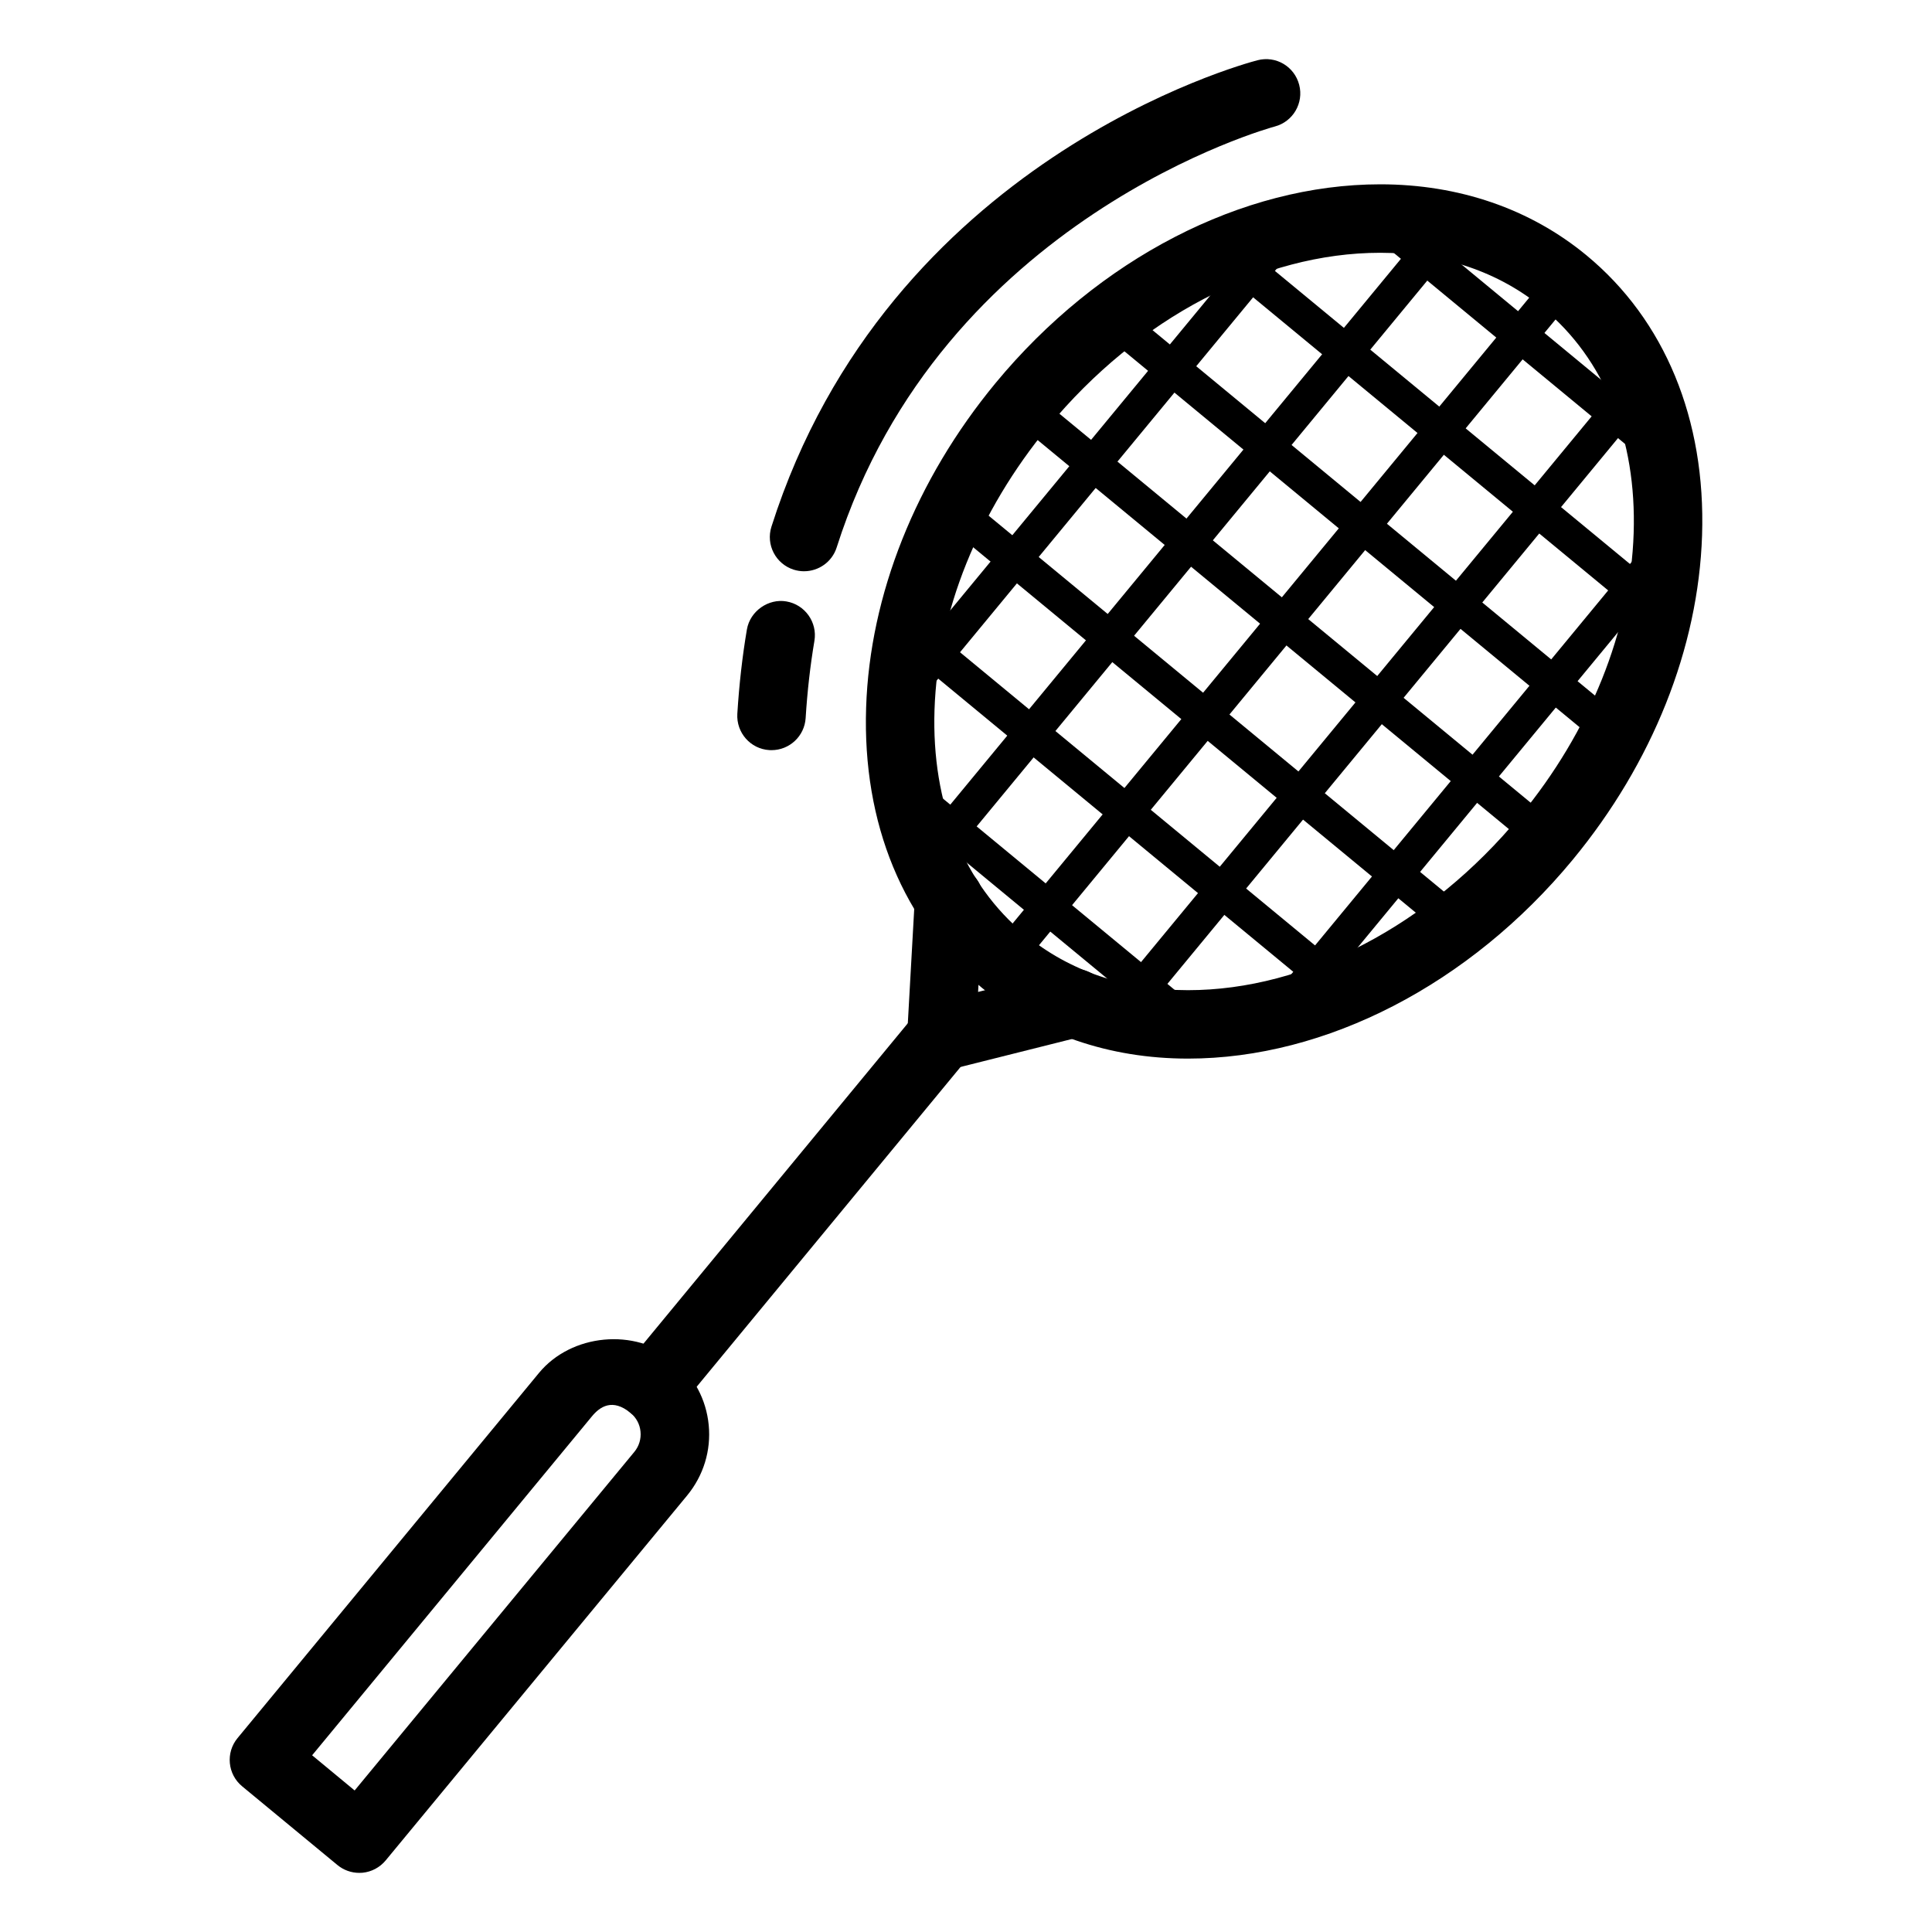 <?xml version="1.0" encoding="UTF-8"?>
<!-- Uploaded to: SVG Repo, www.svgrepo.com, Generator: SVG Repo Mixer Tools -->
<svg fill="#000000" width="800px" height="800px" version="1.1" viewBox="144 144 512 512" xmlns="http://www.w3.org/2000/svg">
 <g>
  <path d="m458.82 424.54c-20.852 0-39.742-6.492-54.637-18.793-20.781-17.148-31.66-43.508-30.652-74.23 0.973-29.855 13.145-60.375 34.285-85.98 27.262-32.988 65.371-52.691 101.96-52.691 20.852 0 39.742 6.504 54.637 18.797 20.781 17.148 31.66 43.508 30.652 74.23-0.973 29.852-13.145 60.375-34.285 85.977-27.262 32.992-65.371 52.691-101.96 52.691zm50.953-213.55c-31.234 0-64.121 17.234-87.965 46.098-18.582 22.52-29.301 49.168-30.152 75.012-0.816 24.98 7.723 46.168 24.078 59.652 11.602 9.582 26.504 14.656 43.086 14.656 31.234 0 64.121-17.242 87.965-46.098 18.582-22.52 29.301-49.168 30.152-75.012 0.812-24.98-7.723-46.168-24.078-59.652-11.605-9.59-26.504-14.656-43.086-14.656z"/>
  <path d="m316.89 520.53c-2.035 0-4.074-0.672-5.773-2.066-3.863-3.188-4.41-8.918-1.219-12.773l76.57-92.801c3.188-3.883 8.914-4.418 12.773-1.219 3.863 3.188 4.414 8.906 1.223 12.773l-76.574 92.801c-1.789 2.172-4.398 3.285-7 3.285z"/>
  <path d="m239.21 640.33c-2.109 0-4.144-0.73-5.773-2.066l-25.266-20.871c-3.863-3.188-4.414-8.918-1.219-12.781l79.879-96.766c8.594-10.41 25.441-11.996 35.859-3.367 5.203 4.293 8.469 10.398 9.125 17.168 0.656 6.769-1.379 13.391-5.703 18.656l-79.902 96.727c-1.543 1.859-3.738 3.031-6.133 3.266-0.301 0.016-0.578 0.035-0.867 0.035zm-12.492-31.16 11.266 9.32 74.129-89.734c1.238-1.508 1.824-3.426 1.629-5.371-0.176-1.93-1.117-3.68-2.606-4.922-4.836-3.984-8.168-1.684-10.312 0.938z"/>
  <path d="m393.46 427.74c-2.09 0-4.125-0.73-5.773-2.074-2.227-1.84-3.438-4.625-3.273-7.516l2.035-36.352c0.289-4.977 4.258-8.926 9.566-8.539 4.992 0.289 8.82 4.555 8.539 9.566l-1.352 24.047 23.371-5.871c4.887-1.203 9.773 1.734 11.02 6.586 1.203 4.883-1.738 9.801-6.59 11.023l-35.332 8.867c-0.742 0.172-1.461 0.262-2.211 0.262z"/>
  <path d="m409.96 403.29c-1.027 0-2.035-0.332-2.887-1.047-1.934-1.594-2.203-4.449-0.605-6.383l148.68-180.11c1.578-1.91 4.449-2.211 6.379-0.598 1.93 1.594 2.203 4.445 0.598 6.379l-148.68 180.11c-0.887 1.078-2.18 1.648-3.484 1.648z"/>
  <path d="m390.7 375.12c-1.027 0-2.035-0.336-2.887-1.047-1.934-1.598-2.203-4.449-0.605-6.379l136.26-165.05c1.594-1.914 4.449-2.211 6.383-0.605 1.93 1.594 2.195 4.449 0.598 6.379l-136.26 165.05c-0.883 1.082-2.18 1.652-3.488 1.652z"/>
  <path d="m385.3 330.15c-1.027 0-2.035-0.336-2.887-1.047-1.93-1.594-2.195-4.449-0.598-6.379l99.109-120.01c1.578-1.93 4.449-2.211 6.379-0.605 1.93 1.594 2.203 4.449 0.598 6.379l-99.109 120.02c-0.883 1.078-2.176 1.645-3.492 1.645z"/>
  <path d="m441.23 416.86c-1.027 0-2.039-0.332-2.887-1.043-1.934-1.594-2.203-4.449-0.605-6.379l136.28-165.05c1.578-1.93 4.445-2.215 6.379-0.605 1.934 1.594 2.203 4.449 0.598 6.379l-136.28 165.06c-0.887 1.066-2.184 1.641-3.488 1.641z"/>
  <path d="m486.39 413.6c-1.023 0-2.035-0.332-2.887-1.043-1.93-1.602-2.195-4.449-0.598-6.387l99.09-120.01c1.578-1.93 4.43-2.215 6.379-0.605 1.934 1.594 2.203 4.449 0.605 6.379l-99.09 120.01c-0.891 1.086-2.184 1.656-3.5 1.656z"/>
  <path d="m551.14 368.38c-1.027 0-2.035-0.336-2.887-1.047l-134.22-110.8c-1.93-1.594-2.195-4.445-0.598-6.379 1.578-1.93 4.445-2.231 6.379-0.598l134.23 110.8c1.93 1.594 2.195 4.449 0.598 6.379-0.891 1.082-2.184 1.648-3.496 1.648z"/>
  <path d="m530.29 393.69c-1.027 0-2.039-0.336-2.887-1.047l-134.25-110.84c-1.93-1.594-2.195-4.449-0.598-6.379 1.578-1.91 4.43-2.211 6.379-0.598l134.24 110.84c1.934 1.594 2.203 4.445 0.605 6.379-0.887 1.07-2.18 1.645-3.492 1.645z"/>
  <path d="m497.2 408.84c-1.027 0-2.035-0.332-2.887-1.043l-111.74-92.266c-1.934-1.598-2.203-4.449-0.605-6.379 1.578-1.93 4.449-2.211 6.383-0.605l111.74 92.27c1.93 1.594 2.195 4.449 0.598 6.379-0.879 1.086-2.176 1.645-3.484 1.645z"/>
  <path d="m458.55 419.44c-1.027 0-2.035-0.332-2.887-1.043l-72.266-59.672c-1.93-1.594-2.195-4.449-0.598-6.379 1.578-1.93 4.43-2.211 6.379-0.605l72.266 59.668c1.934 1.594 2.203 4.449 0.605 6.379-0.887 1.082-2.184 1.652-3.5 1.652z"/>
  <path d="m572.02 343.15c-1.027 0-2.035-0.336-2.887-1.047l-134.25-110.87c-1.93-1.594-2.195-4.449-0.598-6.379 1.578-1.914 4.449-2.211 6.379-0.605l134.25 110.88c1.93 1.594 2.195 4.445 0.598 6.379-0.895 1.078-2.188 1.645-3.492 1.645z"/>
  <path d="m580.64 307.76c-1.023 0-2.035-0.336-2.887-1.047l-111.73-92.234c-1.93-1.594-2.195-4.449-0.598-6.379 1.578-1.93 4.449-2.211 6.379-0.605l111.74 92.23c1.934 1.598 2.203 4.449 0.605 6.379-0.895 1.086-2.191 1.656-3.504 1.656z"/>
  <path d="m583.75 267.82c-1.027 0-2.039-0.336-2.887-1.047l-72.25-59.672c-1.934-1.594-2.203-4.449-0.598-6.379 1.578-1.93 4.445-2.211 6.379-0.605l72.25 59.672c1.93 1.594 2.195 4.449 0.598 6.379-0.891 1.082-2.184 1.652-3.492 1.652z"/>
  <path d="m348.45 342.8c-0.176 0-0.367 0-0.562-0.016-4.992-0.301-8.785-4.606-8.488-9.621 0.48-7.758 1.328-15.234 2.535-22.34 0.852-4.961 5.793-8.258 10.453-7.441 4.938 0.836 8.273 5.527 7.441 10.453-1.098 6.504-1.879 13.34-2.324 20.465-0.305 4.801-4.289 8.5-9.055 8.5z"/>
  <path d="m357.09 295.39c-0.906 0-1.844-0.141-2.75-0.422-4.781-1.523-7.422-6.625-5.898-11.391 30.898-97.125 124.82-122.57 128.8-123.61 4.914-1.273 9.801 1.668 11.055 6.504 1.258 4.836-1.629 9.777-6.465 11.055-0.887 0.227-88.297 24.164-116.1 111.54-1.223 3.863-4.801 6.32-8.645 6.32z"/>
 </g>
</svg>